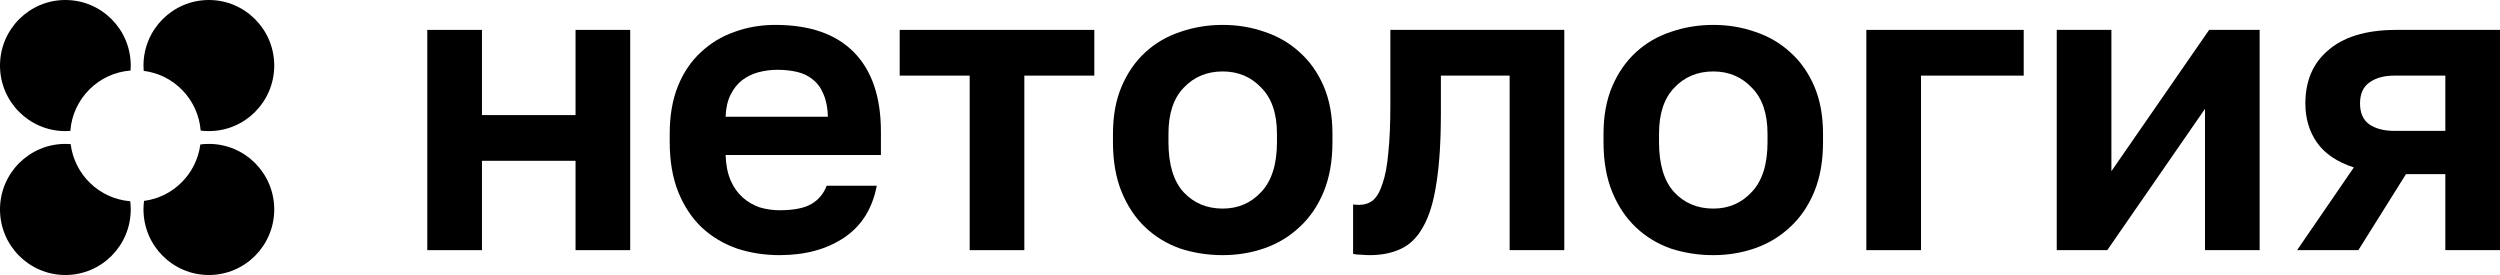 <?xml version="1.0" encoding="UTF-8"?> <svg xmlns="http://www.w3.org/2000/svg" width="200" height="22" viewBox="0 0 200 22" fill="none"><path d="M34.184 2.392H38.557V9.207H46.044V2.392H50.417V20.012H46.044V12.864H38.557V20.012H34.184V2.392Z" fill="black"></path><path d="M62.356 20.411C61.164 20.411 60.026 20.233 58.944 19.879C57.883 19.502 56.956 18.948 56.161 18.216C55.366 17.463 54.736 16.521 54.272 15.39C53.809 14.238 53.577 12.897 53.577 11.368V10.703C53.577 9.24 53.798 7.965 54.239 6.879C54.681 5.793 55.288 4.896 56.061 4.186C56.835 3.455 57.729 2.912 58.745 2.557C59.761 2.181 60.854 1.992 62.025 1.992C64.786 1.992 66.884 2.724 68.32 4.186C69.755 5.649 70.473 7.766 70.473 10.537V12.398H58.049C58.071 13.174 58.204 13.85 58.447 14.426C58.69 14.98 59.01 15.435 59.407 15.79C59.805 16.144 60.258 16.41 60.766 16.587C61.296 16.743 61.826 16.82 62.356 16.82C63.483 16.82 64.333 16.654 64.907 16.322C65.481 15.989 65.89 15.501 66.133 14.859H70.142C69.789 16.698 68.916 18.084 67.525 19.014C66.133 19.945 64.41 20.411 62.356 20.411ZM62.191 5.583C61.682 5.583 61.175 5.649 60.667 5.782C60.181 5.915 59.75 6.126 59.374 6.414C58.999 6.702 58.69 7.09 58.447 7.578C58.204 8.065 58.071 8.653 58.049 9.34H66.233C66.21 8.608 66.089 7.999 65.868 7.511C65.669 7.023 65.382 6.636 65.007 6.347C64.653 6.059 64.234 5.86 63.748 5.749C63.262 5.638 62.743 5.583 62.191 5.583Z" fill="black"></path><path d="M77.574 6.049H71.975V2.392H87.546V6.049H81.947V20.012H77.574V6.049Z" fill="black"></path><path d="M97.817 20.411C96.624 20.411 95.486 20.233 94.404 19.879C93.344 19.502 92.416 18.937 91.621 18.183C90.826 17.43 90.197 16.488 89.733 15.357C89.269 14.227 89.037 12.897 89.037 11.368V10.703C89.037 9.262 89.269 7.999 89.733 6.913C90.197 5.827 90.826 4.918 91.621 4.186C92.416 3.455 93.344 2.912 94.404 2.557C95.486 2.181 96.624 1.992 97.817 1.992C99.009 1.992 100.136 2.181 101.196 2.557C102.256 2.912 103.184 3.455 103.979 4.186C104.796 4.918 105.437 5.827 105.901 6.913C106.364 7.999 106.596 9.262 106.596 10.703V11.368C106.596 12.875 106.364 14.194 105.901 15.324C105.437 16.454 104.796 17.396 103.979 18.15C103.184 18.904 102.256 19.469 101.196 19.846C100.136 20.222 99.009 20.411 97.817 20.411ZM97.817 16.687C99.053 16.687 100.08 16.244 100.898 15.357C101.737 14.471 102.157 13.141 102.157 11.368V10.703C102.157 9.085 101.737 7.855 100.898 7.012C100.08 6.148 99.053 5.716 97.817 5.716C96.558 5.716 95.519 6.148 94.702 7.012C93.885 7.855 93.477 9.085 93.477 10.703V11.368C93.477 13.163 93.885 14.504 94.702 15.39C95.519 16.255 96.558 16.687 97.817 16.687Z" fill="black"></path><path d="M109.573 20.411C109.396 20.411 109.175 20.4 108.91 20.378C108.645 20.378 108.424 20.356 108.248 20.311V16.355C108.358 16.377 108.524 16.388 108.745 16.388C109.164 16.388 109.529 16.267 109.838 16.023C110.147 15.757 110.401 15.313 110.6 14.693C110.821 14.072 110.975 13.252 111.064 12.233C111.174 11.191 111.229 9.905 111.229 8.376V2.392H125.144V20.012H120.771V6.049H115.271V9.041C115.271 11.324 115.15 13.208 114.907 14.693C114.686 16.156 114.333 17.308 113.847 18.151C113.383 18.993 112.787 19.58 112.058 19.913C111.351 20.245 110.523 20.411 109.573 20.411Z" fill="black"></path><path d="M137.062 20.411C135.869 20.411 134.732 20.233 133.65 19.879C132.59 19.502 131.662 18.937 130.867 18.183C130.072 17.43 129.442 16.488 128.978 15.357C128.514 14.227 128.282 12.897 128.282 11.368V10.703C128.282 9.262 128.514 7.999 128.978 6.913C129.442 5.827 130.072 4.918 130.867 4.186C131.662 3.455 132.59 2.912 133.65 2.557C134.732 2.181 135.869 1.992 137.062 1.992C138.255 1.992 139.381 2.181 140.441 2.557C141.502 2.912 142.429 3.455 143.225 4.186C144.042 4.918 144.682 5.827 145.146 6.913C145.61 7.999 145.842 9.262 145.842 10.703V11.368C145.842 12.875 145.61 14.194 145.146 15.324C144.682 16.454 144.042 17.396 143.225 18.15C142.429 18.904 141.502 19.469 140.441 19.846C139.381 20.222 138.255 20.411 137.062 20.411ZM137.062 16.687C138.299 16.687 139.326 16.244 140.143 15.357C140.983 14.471 141.402 13.141 141.402 11.368V10.703C141.402 9.085 140.983 7.855 140.143 7.012C139.326 6.148 138.299 5.716 137.062 5.716C135.803 5.716 134.765 6.148 133.948 7.012C133.131 7.855 132.722 9.085 132.722 10.703V11.368C132.722 13.163 133.131 14.504 133.948 15.39C134.765 16.255 135.803 16.687 137.062 16.687Z" fill="black"></path><path d="M149.307 2.392H161.897V6.049H153.681V20.012H149.307V2.392Z" fill="black"></path><path d="M164.539 2.392H168.912V13.695L176.731 2.392H180.772V20.012H176.399V8.708L168.581 20.012H164.539V2.392Z" fill="black"></path><path d="M188.305 13.396C186.958 12.953 185.975 12.288 185.356 11.401C184.738 10.515 184.429 9.473 184.429 8.276C184.429 7.412 184.572 6.625 184.859 5.916C185.169 5.184 185.621 4.564 186.218 4.054C186.814 3.522 187.565 3.112 188.471 2.824C189.398 2.536 190.48 2.392 191.717 2.392H200V20.012H195.627V13.928H192.479L188.669 20.012H183.766L188.305 13.396ZM188.802 8.276C188.802 9.03 189.045 9.584 189.531 9.939C190.039 10.293 190.713 10.47 191.552 10.47H195.627V6.049H191.552C190.713 6.049 190.039 6.237 189.531 6.614C189.045 6.969 188.802 7.523 188.802 8.276Z" fill="black"></path><path fill-rule="evenodd" clip-rule="evenodd" d="M5.653 11.529C5.513 11.517 5.372 11.512 5.23 11.512C2.341 11.512 0 13.86 0 16.756C0 19.652 2.341 22 5.23 22C8.118 22 10.459 19.652 10.459 16.756C10.459 16.534 10.445 16.314 10.419 16.099C7.946 15.901 5.958 13.977 5.653 11.529Z" fill="black"></path><path fill-rule="evenodd" clip-rule="evenodd" d="M10.459 5.244C10.459 2.348 8.118 0 5.23 0C2.341 0 2.86939e-07 2.348 0 5.244C-5.19548e-07 8.14 2.341 10.488 5.23 10.488C5.363 10.488 5.496 10.483 5.627 10.473C5.82 7.895 7.873 5.837 10.444 5.643C10.454 5.511 10.459 5.378 10.459 5.244Z" fill="black"></path><path fill-rule="evenodd" clip-rule="evenodd" d="M16.054 10.448C16.269 10.475 16.487 10.488 16.709 10.488C19.597 10.488 21.939 8.14 21.939 5.244C21.939 2.348 19.597 0 16.709 0C13.821 0 11.479 2.348 11.479 5.244C11.479 5.387 11.485 5.529 11.496 5.669C13.938 5.974 15.856 7.968 16.054 10.448Z" fill="black"></path><path fill-rule="evenodd" clip-rule="evenodd" d="M11.524 16.072C11.495 16.296 11.479 16.524 11.479 16.756C11.479 19.652 13.821 22 16.709 22C19.597 22 21.939 19.652 21.939 16.756C21.939 13.86 19.597 11.512 16.709 11.512C16.478 11.512 16.25 11.527 16.027 11.556C15.722 13.905 13.867 15.766 11.524 16.072Z" fill="black"></path></svg> 